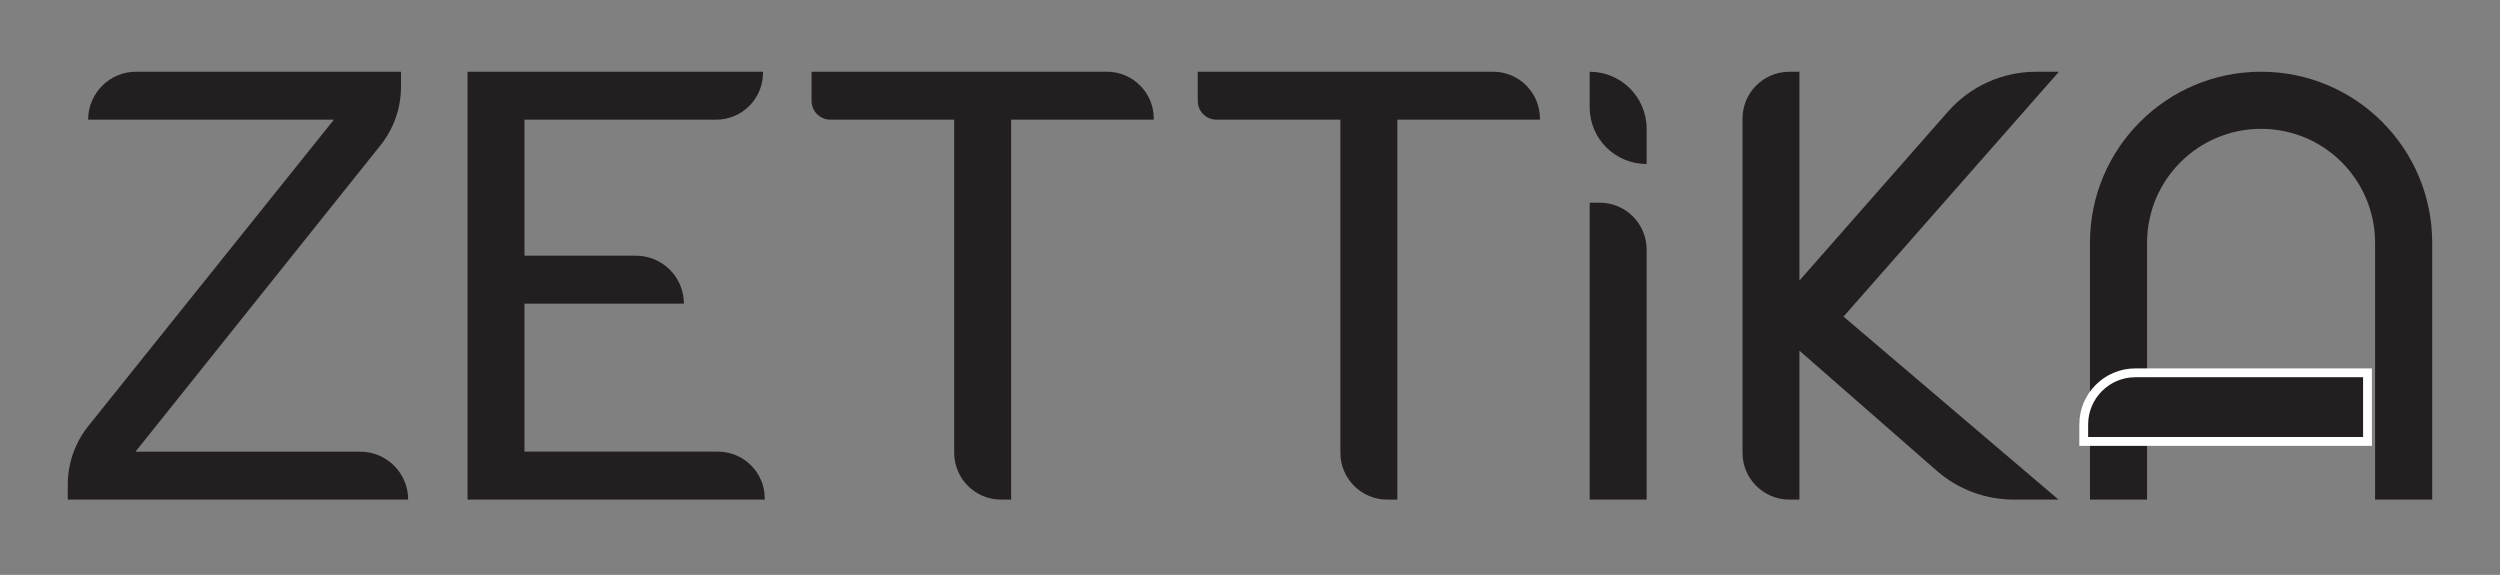 <svg viewBox="0 0 708.66 162.96" xmlns="http://www.w3.org/2000/svg" id="Layer_1"><rect x="0" y="0" width="708.66" height="162.96" fill="#808080" stroke="none"/><path fill="#231f20" d="M689.44,68.83v72.79h-16.19v-72.79c0-8.91-3.61-16.99-9.46-22.85-5.84-5.84-13.92-9.46-22.85-9.46-17.85,0-32.32,14.46-32.32,32.3v72.79h-16.19v-72.79c0-26.79,21.72-48.49,48.51-48.49,13.39,0,25.52,5.42,34.3,14.2,8.77,8.78,14.2,20.89,14.2,34.3Z"></path><path fill="#231f20" d="M94.65,33.92H24.99c0-7.51,6.08-13.59,13.59-13.59h75.09v4.27c0,6.03-2.05,11.88-5.82,16.59l-69.44,86.84h63.7c7.51,0,13.59,6.08,13.59,13.59h0s-96.49,0-96.49,0v-4.26c0-6.04,2.06-11.9,5.84-16.61L94.65,33.92Z"></path><path fill="#231f20" d="M148.67,128.03v-41.96h45.19c0-7.5-6.08-13.59-13.59-13.59h-31.6v-38.56h54.33c7.34,0,13.28-5.95,13.28-13.28v-.31h-83.75v121.28h84.25v-.31c0-7.34-5.95-13.28-13.28-13.28h-54.83Z"></path><path fill="#231f20" d="M230.05,28.61v-8.28h83.72c7.34,0,13.28,5.95,13.28,13.28v.31h-40.43v107.7h-2.86c-7.34,0-13.28-5.95-13.28-13.28V33.92h-35.12c-2.93,0-5.31-2.38-5.31-5.31Z"></path><path fill="#231f20" d="M339.52,28.61v-8.28h83.71c7.34,0,13.29,5.95,13.29,13.29v.3h-40.43v107.7h-2.86c-7.34,0-13.28-5.95-13.28-13.28V33.92h-35.12c-2.93,0-5.31-2.38-5.31-5.31Z"></path><path fill="#231f20" d="M450.62,141.62h16.14v-70.88c0-7.36-5.99-13.32-13.35-13.28h-2.79v84.16ZM450.62,20.34v10.08c0,8.9,7.24,16.1,16.14,16.06h0v-10c0-8.91-7.23-16.14-16.14-16.14h0Z"></path><path fill="#231f20" d="M517.6,92.07l.04.03,3.67-3.41-3.71,3.39Z"></path><path fill="#231f20" d="M517.6,92.07l.04.03,3.67-3.41-3.71,3.39Z"></path><path fill="#231f20" d="M583.61,20.34h-6.47c-9.55,0-18.63,4.11-24.94,11.28l-42.12,47.9V20.34h-2.86c-7.33,0-13.28,5.94-13.28,13.28v94.72c0,7.34,5.95,13.28,13.28,13.28h2.86v-42.21l38.88,34c6.05,5.29,13.82,8.21,21.86,8.21h12.7l-60.95-51.88,61.05-69.4Z"></path><path stroke-width="2.5" stroke-miterlimit="10" stroke="#fff" fill="#231f20" transform="translate(515.48 746.29) rotate(-90)" d="M621.16,75.18h4.81c8.08,0,14.64,6.56,14.64,14.64v65.8h-19.45v-80.44h0Z"></path></svg>